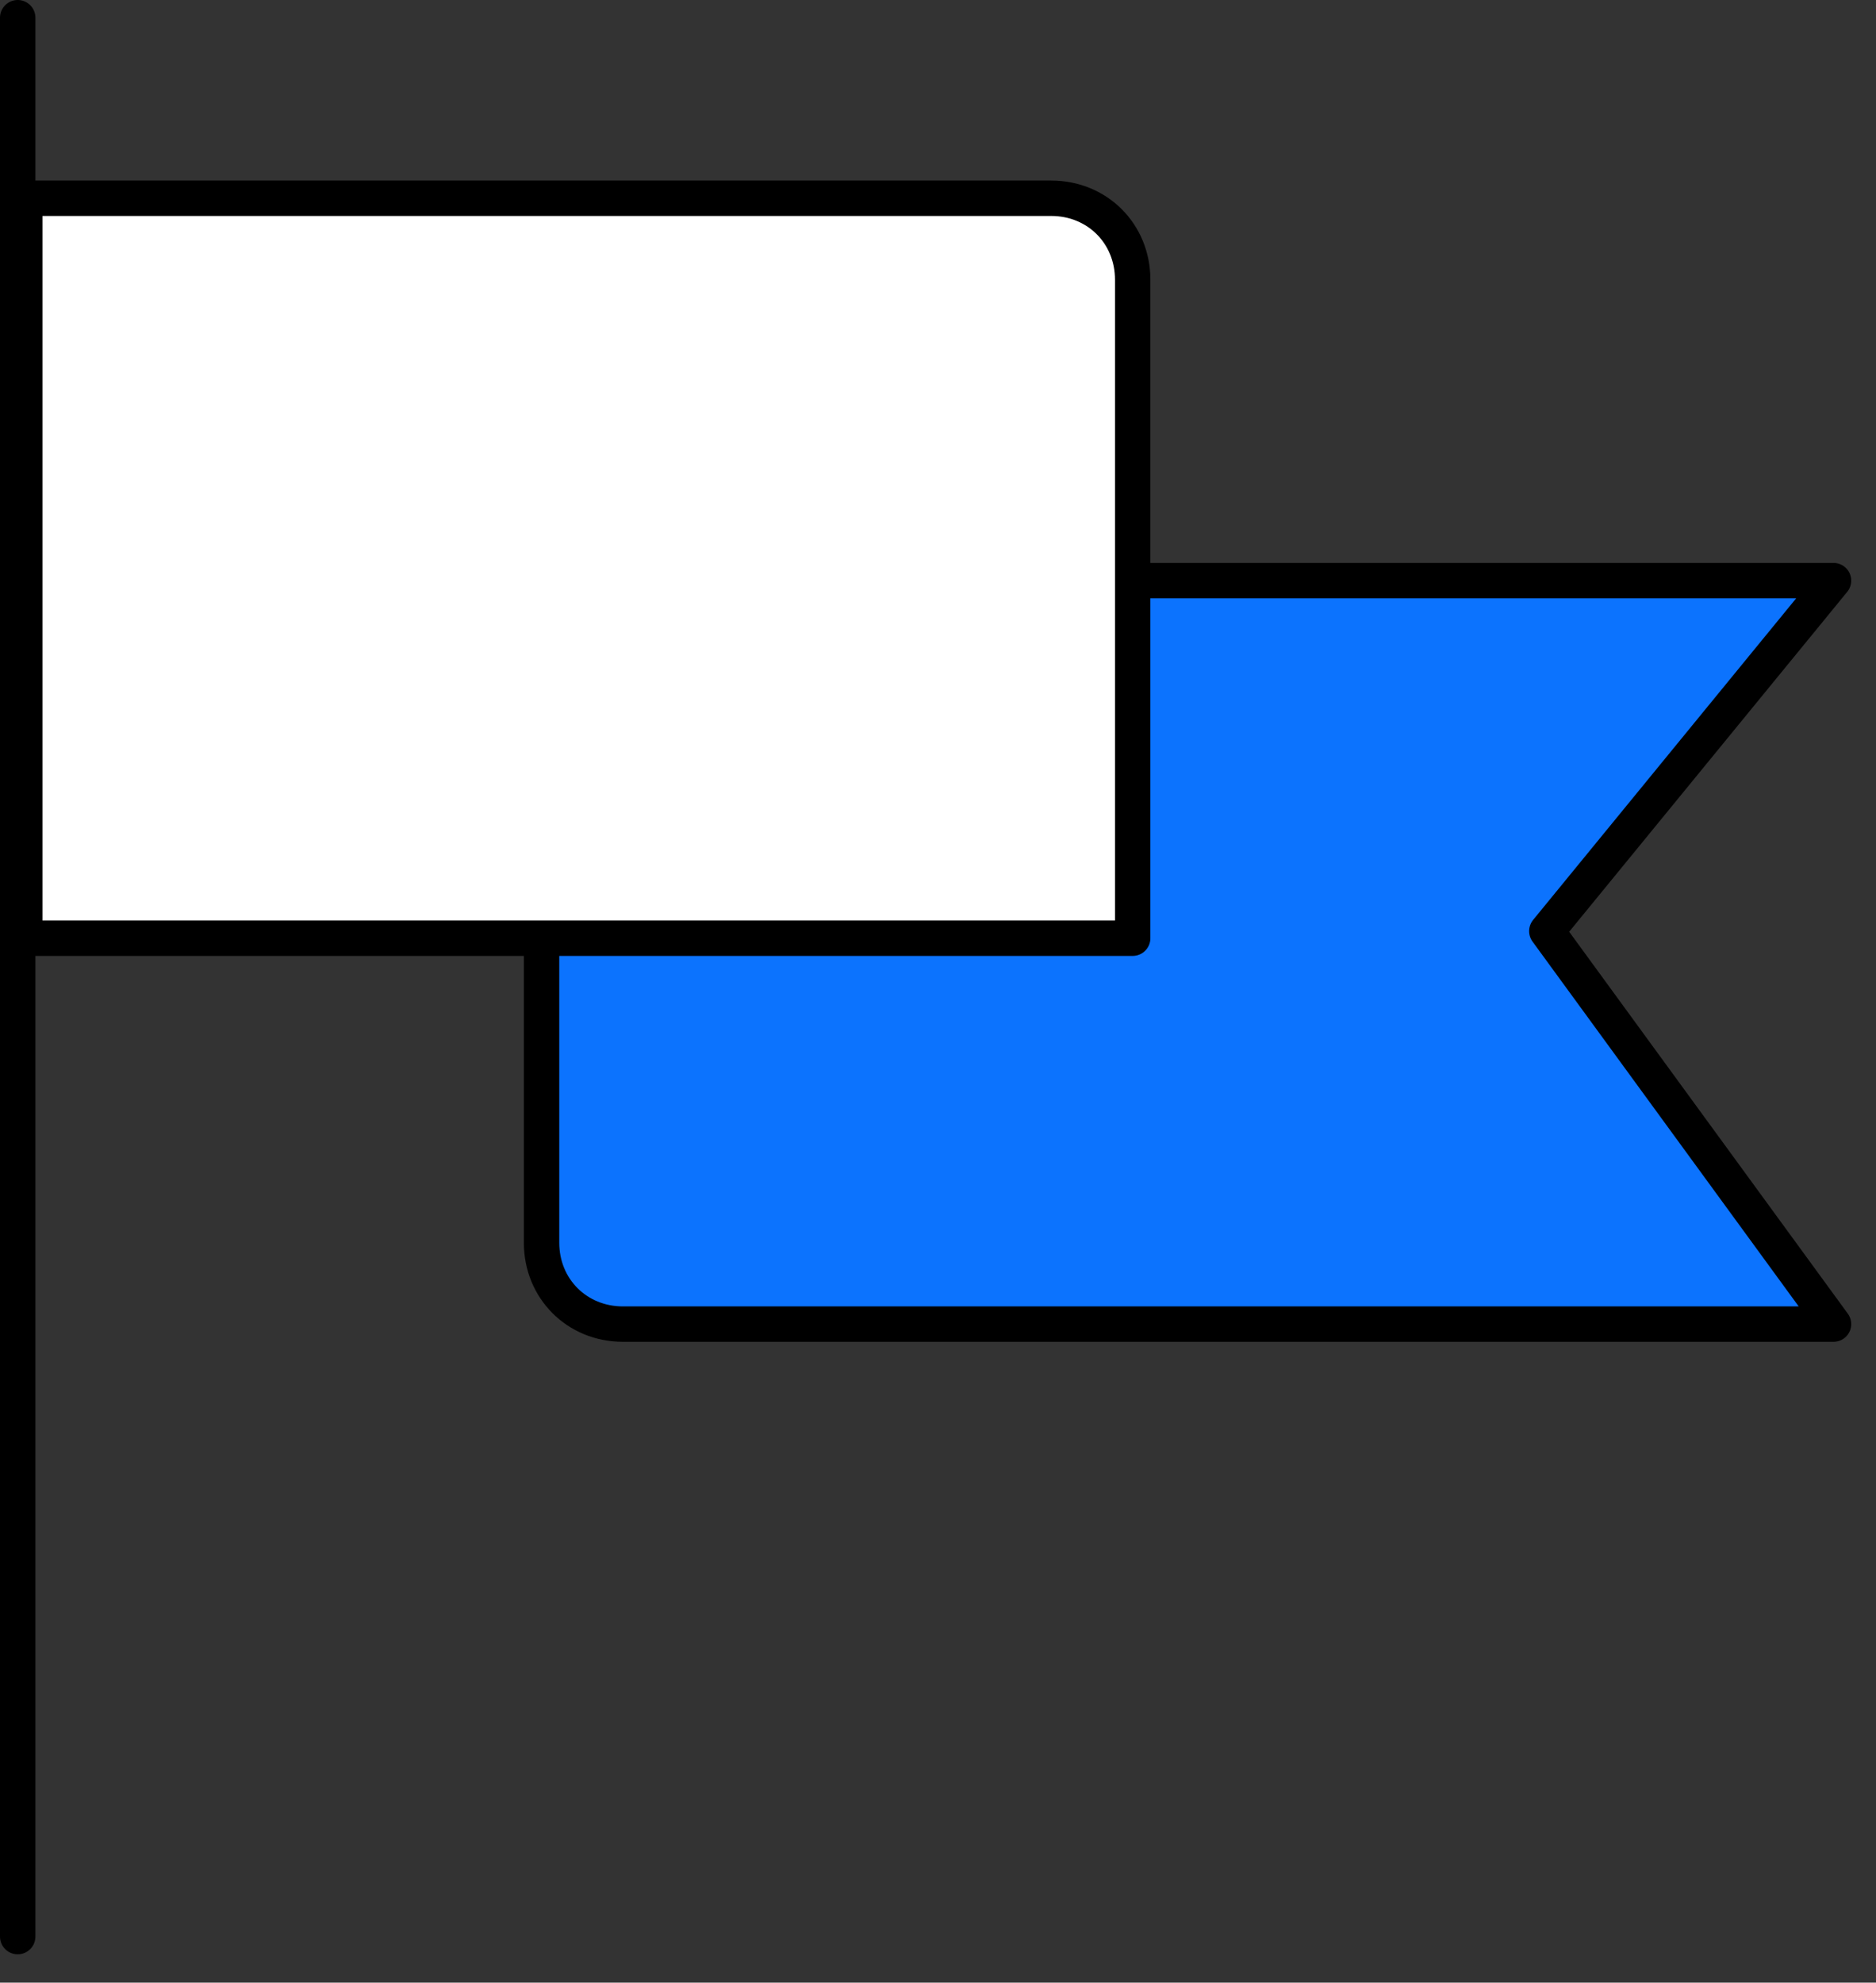 <svg width="53" height="56" viewBox="0 0 53 56" fill="none" xmlns="http://www.w3.org/2000/svg">
<rect x="0" y="0" width="53" height="56" fill="#333333" stroke="none"/>
<g clip-path="url(#clip0_7383_15105)">
<path d="M51.8 37.4H17.6C16.3 37.4 15.3 36.4 15.3 35.1V16.4H51.8L43.7 26.3L51.8 37.4Z" fill="#0C73FE" stroke="black" stroke-linecap="round" stroke-linejoin="round"/>
<path d="M31.9 26.5H0.7V5.6H29.7C31 5.6 32 6.6 32 7.9V26.5H31.9Z" fill="white" stroke="black" stroke-linecap="round" stroke-linejoin="round"/>
<path d="M0.5 54.7V0.5" stroke="black" stroke-linecap="round" stroke-linejoin="round"/>
</g>
<defs>
<clipPath id="clip0_7383_15105">
<rect width="52.3" height="55.2" fill="white"/>
</clipPath>
</defs>
</svg>

